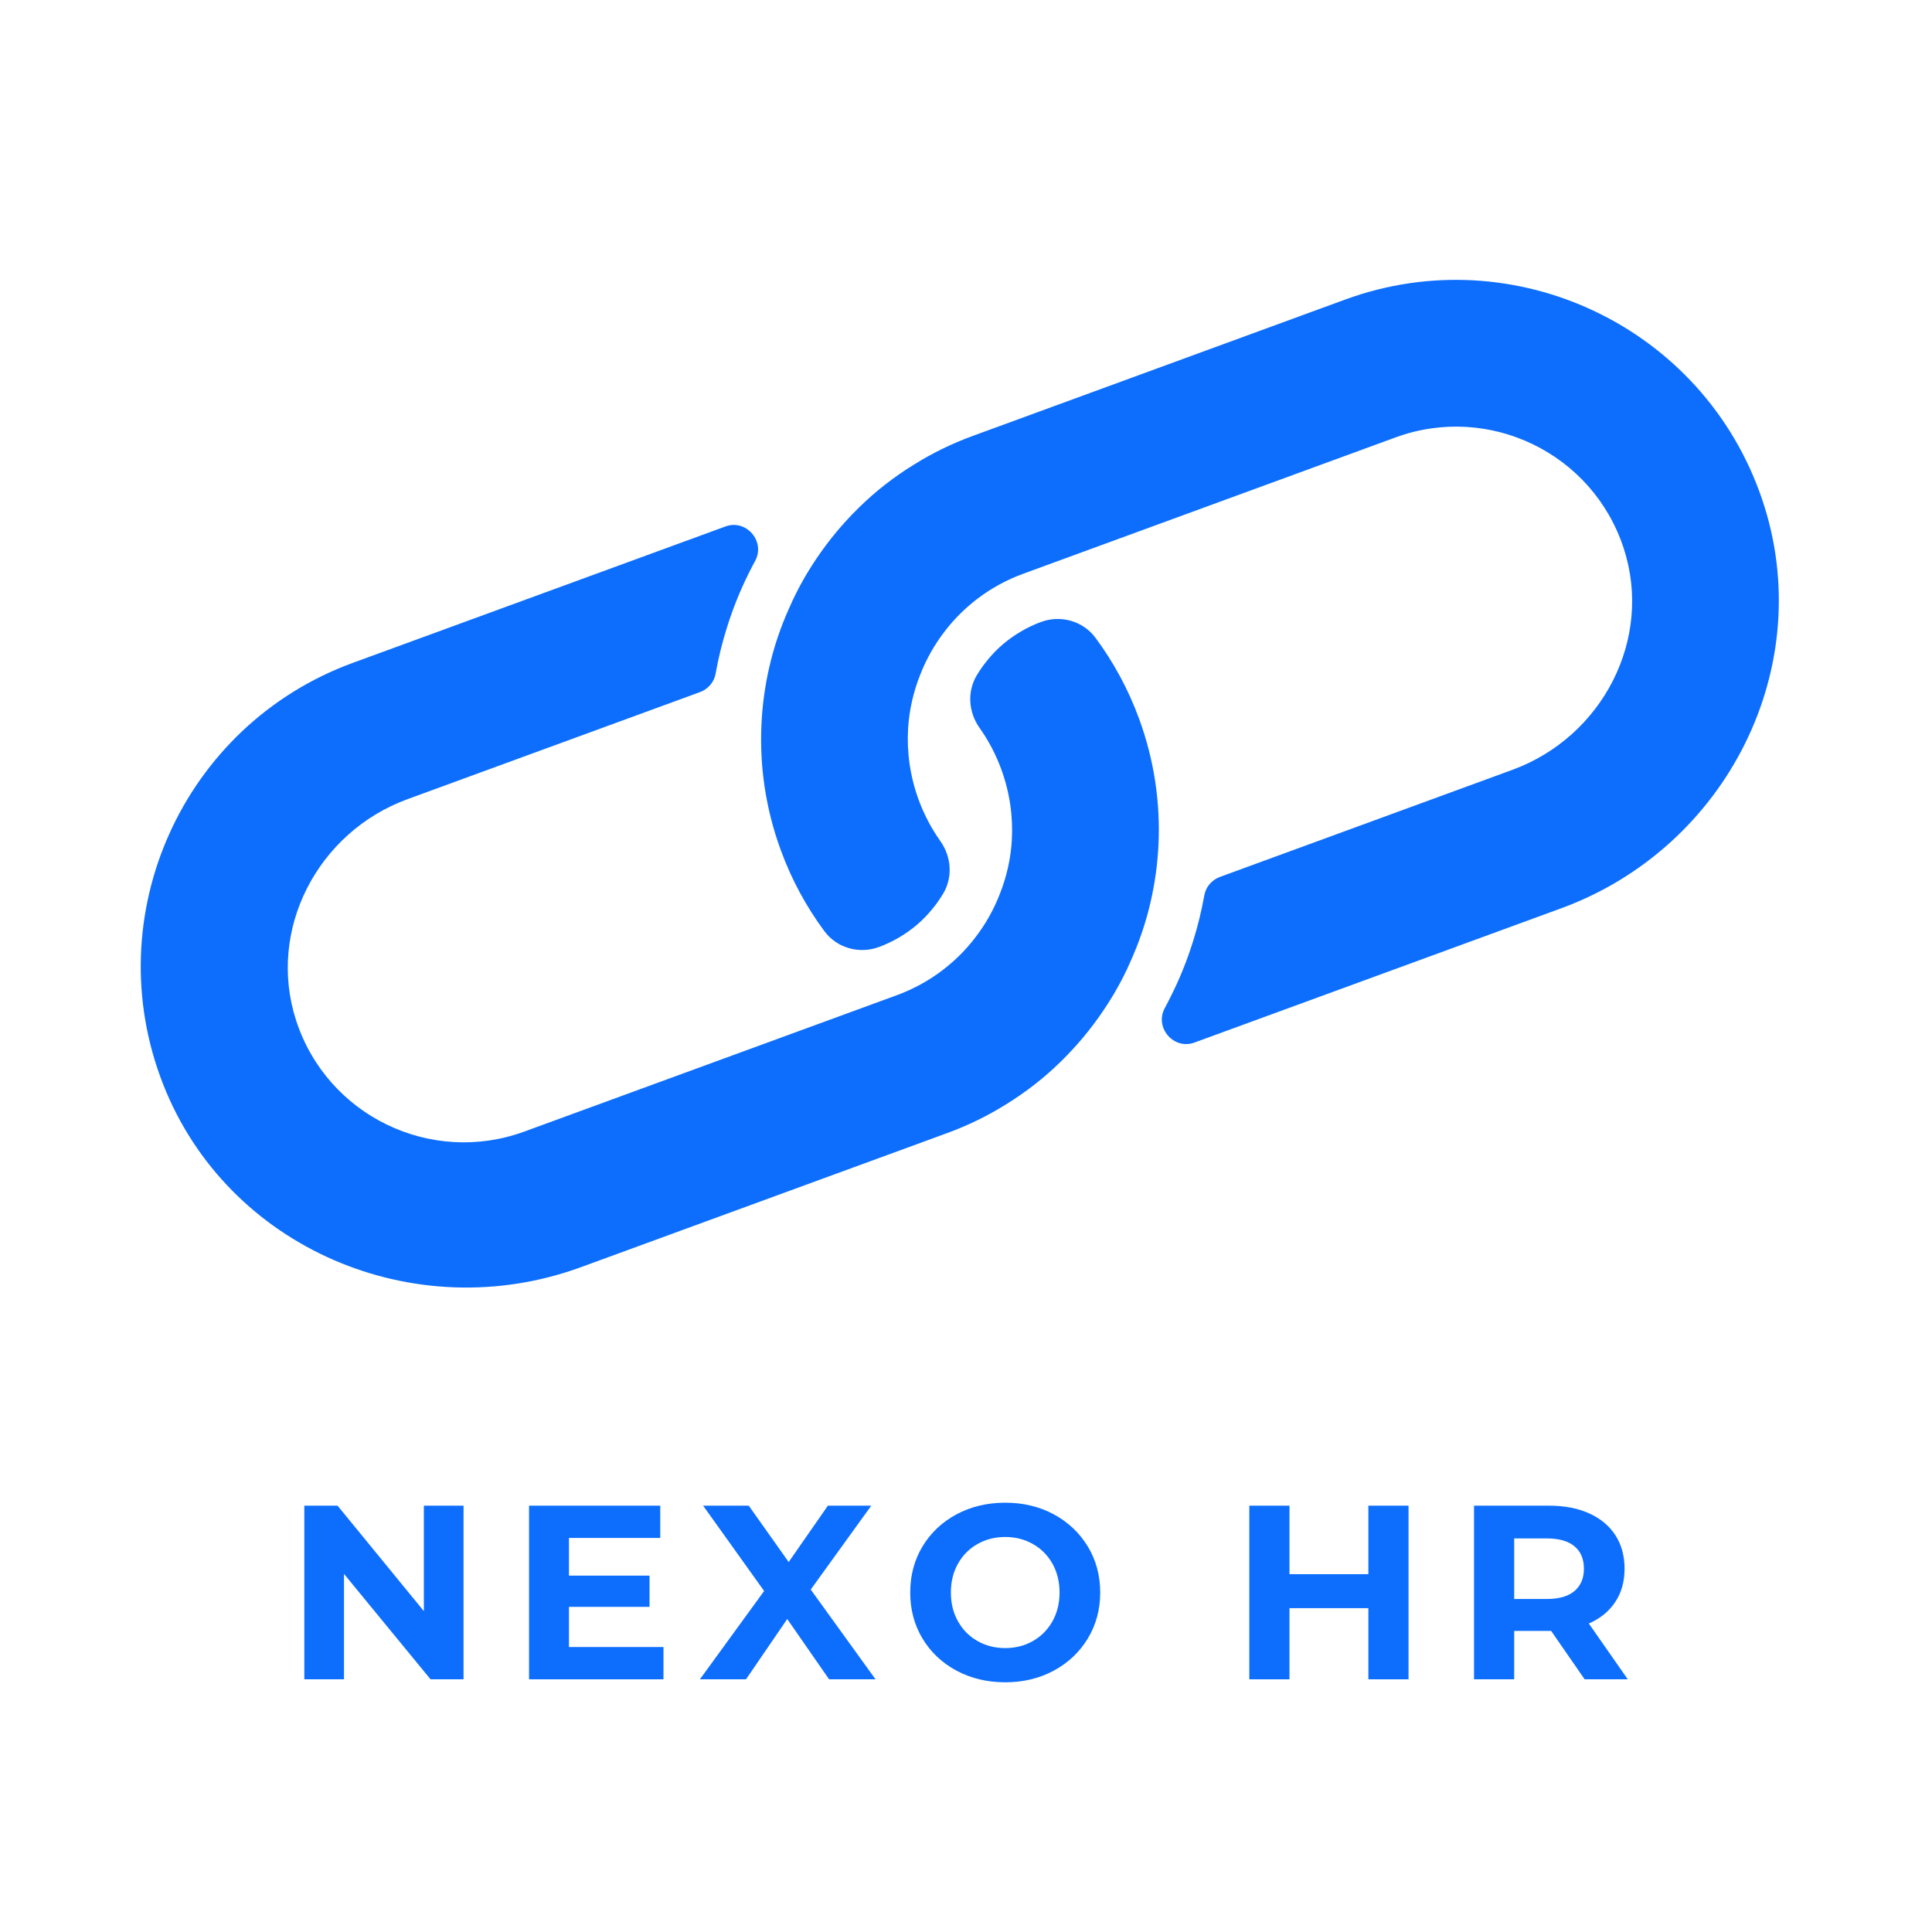 <svg xmlns="http://www.w3.org/2000/svg" xmlns:xlink="http://www.w3.org/1999/xlink" width="500" zoomAndPan="magnify" viewBox="0 0 375 375" height="500" preserveAspectRatio="xMidYMid meet" version="1.0"><defs><g/><clipPath id="22c430c648"><rect x="0" width="270" y="0" height="62"/></clipPath><clipPath id="6ceda5aded"><path d="M 147 54 L 346 54 L 346 203 L 147 203 Z M 147 54 " clip-rule="nonzero"/></clipPath><clipPath id="f4d1407c46"><path d="M 117.457 -35.836 L 374.621 83.488 L 255.297 340.656 L -1.867 221.328 Z M 117.457 -35.836 " clip-rule="nonzero"/></clipPath><clipPath id="a8121421cf"><path d="M 117.457 -35.836 L 374.621 83.488 L 255.297 340.656 L -1.867 221.328 Z M 117.457 -35.836 " clip-rule="nonzero"/></clipPath><clipPath id="fec49e63da"><path d="M 27 101 L 225 101 L 225 250 L 27 250 Z M 27 101 " clip-rule="nonzero"/></clipPath><clipPath id="54503a46d2"><path d="M 117.457 -35.836 L 374.621 83.488 L 255.297 340.656 L -1.867 221.328 Z M 117.457 -35.836 " clip-rule="nonzero"/></clipPath><clipPath id="6a00128d87"><path d="M 117.457 -35.836 L 374.621 83.488 L 255.297 340.656 L -1.867 221.328 Z M 117.457 -35.836 " clip-rule="nonzero"/></clipPath></defs><g transform="matrix(1, 0, 0, 1, 54, 281)"><g clip-path="url(#22c430c648)"><g fill="#0d6efd" fill-opacity="1"><g transform="translate(1.069, 44.953)"><g><path d="M 34.906 -33.703 L 34.906 0 L 28.5 0 L 11.703 -20.453 L 11.703 0 L 4 0 L 4 -33.703 L 10.453 -33.703 L 27.203 -13.234 L 27.203 -33.703 Z M 34.906 -33.703 "/></g></g></g><g fill="#0d6efd" fill-opacity="1"><g transform="translate(44.686, 44.953)"><g><path d="M 30.094 -6.266 L 30.094 0 L 4 0 L 4 -33.703 L 29.469 -33.703 L 29.469 -27.438 L 11.75 -27.438 L 11.75 -20.125 L 27.391 -20.125 L 27.391 -14.062 L 11.75 -14.062 L 11.75 -6.266 Z M 30.094 -6.266 "/></g></g></g><g fill="#0d6efd" fill-opacity="1"><g transform="translate(81.707, 44.953)"><g><path d="M 25.219 0 L 17.094 -11.703 L 9.094 0 L 0.141 0 L 12.609 -17.141 L 0.766 -33.703 L 9.625 -33.703 L 17.375 -22.766 L 24.984 -33.703 L 33.406 -33.703 L 21.656 -17.422 L 34.234 0 Z M 25.219 0 "/></g></g></g><g fill="#0d6efd" fill-opacity="1"><g transform="translate(120.799, 44.953)"><g><path d="M 20.312 0.578 C 16.812 0.578 13.656 -0.176 10.844 -1.688 C 8.039 -3.195 5.844 -5.273 4.25 -7.922 C 2.664 -10.566 1.875 -13.539 1.875 -16.844 C 1.875 -20.156 2.664 -23.133 4.25 -25.781 C 5.844 -28.426 8.039 -30.504 10.844 -32.016 C 13.656 -33.523 16.812 -34.281 20.312 -34.281 C 23.812 -34.281 26.957 -33.523 29.75 -32.016 C 32.539 -30.504 34.738 -28.426 36.344 -25.781 C 37.945 -23.133 38.75 -20.156 38.75 -16.844 C 38.75 -13.539 37.945 -10.566 36.344 -7.922 C 34.738 -5.273 32.539 -3.195 29.75 -1.688 C 26.957 -0.176 23.812 0.578 20.312 0.578 Z M 20.312 -6.062 C 22.301 -6.062 24.098 -6.52 25.703 -7.438 C 27.305 -8.352 28.566 -9.629 29.484 -11.266 C 30.398 -12.898 30.859 -14.758 30.859 -16.844 C 30.859 -18.938 30.398 -20.801 29.484 -22.438 C 28.566 -24.07 27.305 -25.344 25.703 -26.25 C 24.098 -27.164 22.301 -27.625 20.312 -27.625 C 18.32 -27.625 16.523 -27.164 14.922 -26.25 C 13.316 -25.344 12.055 -24.07 11.141 -22.438 C 10.223 -20.801 9.766 -18.938 9.766 -16.844 C 9.766 -14.758 10.223 -12.898 11.141 -11.266 C 12.055 -9.629 13.316 -8.352 14.922 -7.438 C 16.523 -6.52 18.32 -6.062 20.312 -6.062 Z M 20.312 -6.062 "/></g></g></g><g fill="#0d6efd" fill-opacity="1"><g transform="translate(166.149, 44.953)"><g/></g></g><g fill="#0d6efd" fill-opacity="1"><g transform="translate(184.491, 44.953)"><g><path d="M 34.906 -33.703 L 34.906 0 L 27.109 0 L 27.109 -13.812 L 11.797 -13.812 L 11.797 0 L 4 0 L 4 -33.703 L 11.797 -33.703 L 11.797 -20.406 L 27.109 -20.406 L 27.109 -33.703 Z M 34.906 -33.703 "/></g></g></g><g fill="#0d6efd" fill-opacity="1"><g transform="translate(228.108, 44.953)"><g><path d="M 25.469 0 L 18.969 -9.391 L 11.797 -9.391 L 11.797 0 L 4 0 L 4 -33.703 L 18.578 -33.703 C 21.566 -33.703 24.16 -33.203 26.359 -32.203 C 28.555 -31.211 30.25 -29.801 31.438 -27.969 C 32.625 -26.133 33.219 -23.969 33.219 -21.469 C 33.219 -18.969 32.613 -16.812 31.406 -15 C 30.207 -13.188 28.5 -11.797 26.281 -10.828 L 33.844 0 Z M 25.328 -21.469 C 25.328 -23.363 24.711 -24.816 23.484 -25.828 C 22.266 -26.836 20.488 -27.344 18.156 -27.344 L 11.797 -27.344 L 11.797 -15.594 L 18.156 -15.594 C 20.488 -15.594 22.266 -16.102 23.484 -17.125 C 24.711 -18.156 25.328 -19.602 25.328 -21.469 Z M 25.328 -21.469 "/></g></g></g></g></g><g clip-path="url(#6ceda5aded)"><g clip-path="url(#f4d1407c46)"><g clip-path="url(#a8121421cf)"><path fill="#0d6efd" d="M 303.023 176.301 L 231.961 202.316 C 231.918 202.332 231.875 202.348 231.836 202.363 C 227.805 203.828 224.047 199.453 226.078 195.68 C 226.488 194.918 226.883 194.156 227.262 193.383 C 228.984 189.965 230.414 186.41 231.559 182.742 C 232.484 179.809 233.211 176.816 233.758 173.781 C 234.051 172.137 235.219 170.785 236.785 170.211 L 293.555 149.422 C 310.984 143.039 320.922 124.062 315.156 106.414 C 309.125 87.938 288.992 78.273 270.891 84.895 L 198.652 111.348 C 195.387 112.539 192.41 114.18 189.766 116.18 C 187.398 117.988 185.277 120.066 183.488 122.391 C 181.422 125.031 179.766 127.973 178.566 131.078 C 177.277 134.344 176.488 137.816 176.262 141.359 C 175.992 145.922 176.625 150.637 178.301 155.211 C 179.371 158.141 180.809 160.832 182.527 163.266 C 184.668 166.285 184.965 170.262 183.074 173.445 C 182.461 174.477 181.766 175.465 180.992 176.402 C 179.215 178.602 177.027 180.496 174.48 181.977 C 173.254 182.695 171.965 183.316 170.57 183.828 C 166.762 185.223 162.441 184.012 160.023 180.754 C 156.535 176.047 153.652 170.773 151.547 165.008 C 148.598 156.953 147.418 148.676 147.797 140.586 C 147.98 136.785 148.492 133.051 149.34 129.398 C 150.254 125.426 151.57 121.574 153.25 117.867 C 154.668 114.617 156.41 111.488 158.41 108.512 C 160.805 104.941 163.566 101.617 166.664 98.574 C 169.898 95.387 173.527 92.543 177.5 90.117 C 181.031 87.91 184.816 86.074 188.859 84.594 L 261.098 58.141 C 294.004 46.098 330.637 63.477 341.992 96.82 C 353.043 129.262 335.203 164.516 303.023 176.301 " fill-opacity="1" fill-rule="nonzero"/></g></g></g><g clip-path="url(#fec49e63da)"><g clip-path="url(#54503a46d2)"><g clip-path="url(#6a00128d87)"><path fill="#0d6efd" d="M 183.797 219.949 L 112.73 245.969 C 80.555 257.75 44.168 242.34 31.656 210.438 C 18.797 177.645 35.547 140.719 68.453 128.672 L 140.695 102.227 C 140.738 102.211 140.777 102.195 140.82 102.18 C 144.852 100.715 148.613 105.086 146.578 108.863 C 146.164 109.617 145.773 110.387 145.391 111.152 C 143.672 114.574 142.242 118.137 141.098 121.805 C 140.172 124.738 139.438 127.727 138.898 130.766 C 138.605 132.406 137.438 133.762 135.867 134.336 L 79.102 155.117 C 61.668 161.496 51.734 180.484 57.496 198.129 C 63.535 216.598 83.664 226.266 101.758 219.641 L 174 193.195 C 177.266 192 180.246 190.359 182.883 188.363 C 185.258 186.555 187.375 184.473 189.164 182.148 C 191.234 179.512 192.887 176.57 194.086 173.461 C 195.379 170.195 196.172 166.723 196.387 163.18 C 196.66 158.621 196.027 153.91 194.352 149.332 C 193.281 146.402 191.852 143.707 190.129 141.281 C 187.988 138.258 187.688 134.281 189.578 131.098 C 190.195 130.066 190.891 129.074 191.664 128.137 C 193.434 125.938 195.629 124.047 198.18 122.562 C 199.402 121.844 200.691 121.219 202.082 120.715 C 205.891 119.316 210.215 120.531 212.629 123.789 C 216.121 128.496 218.996 133.766 221.109 139.539 C 224.059 147.594 225.238 155.867 224.863 163.953 C 224.676 167.754 224.164 171.492 223.312 175.137 C 222.406 179.113 221.078 182.965 219.406 186.676 C 217.988 189.926 216.25 193.051 214.238 196.027 C 211.848 199.605 209.09 202.922 205.988 205.969 C 202.758 209.156 199.121 212 195.156 214.426 C 191.625 216.629 187.84 218.469 183.797 219.949 " fill-opacity="1" fill-rule="nonzero"/></g></g></g></svg>